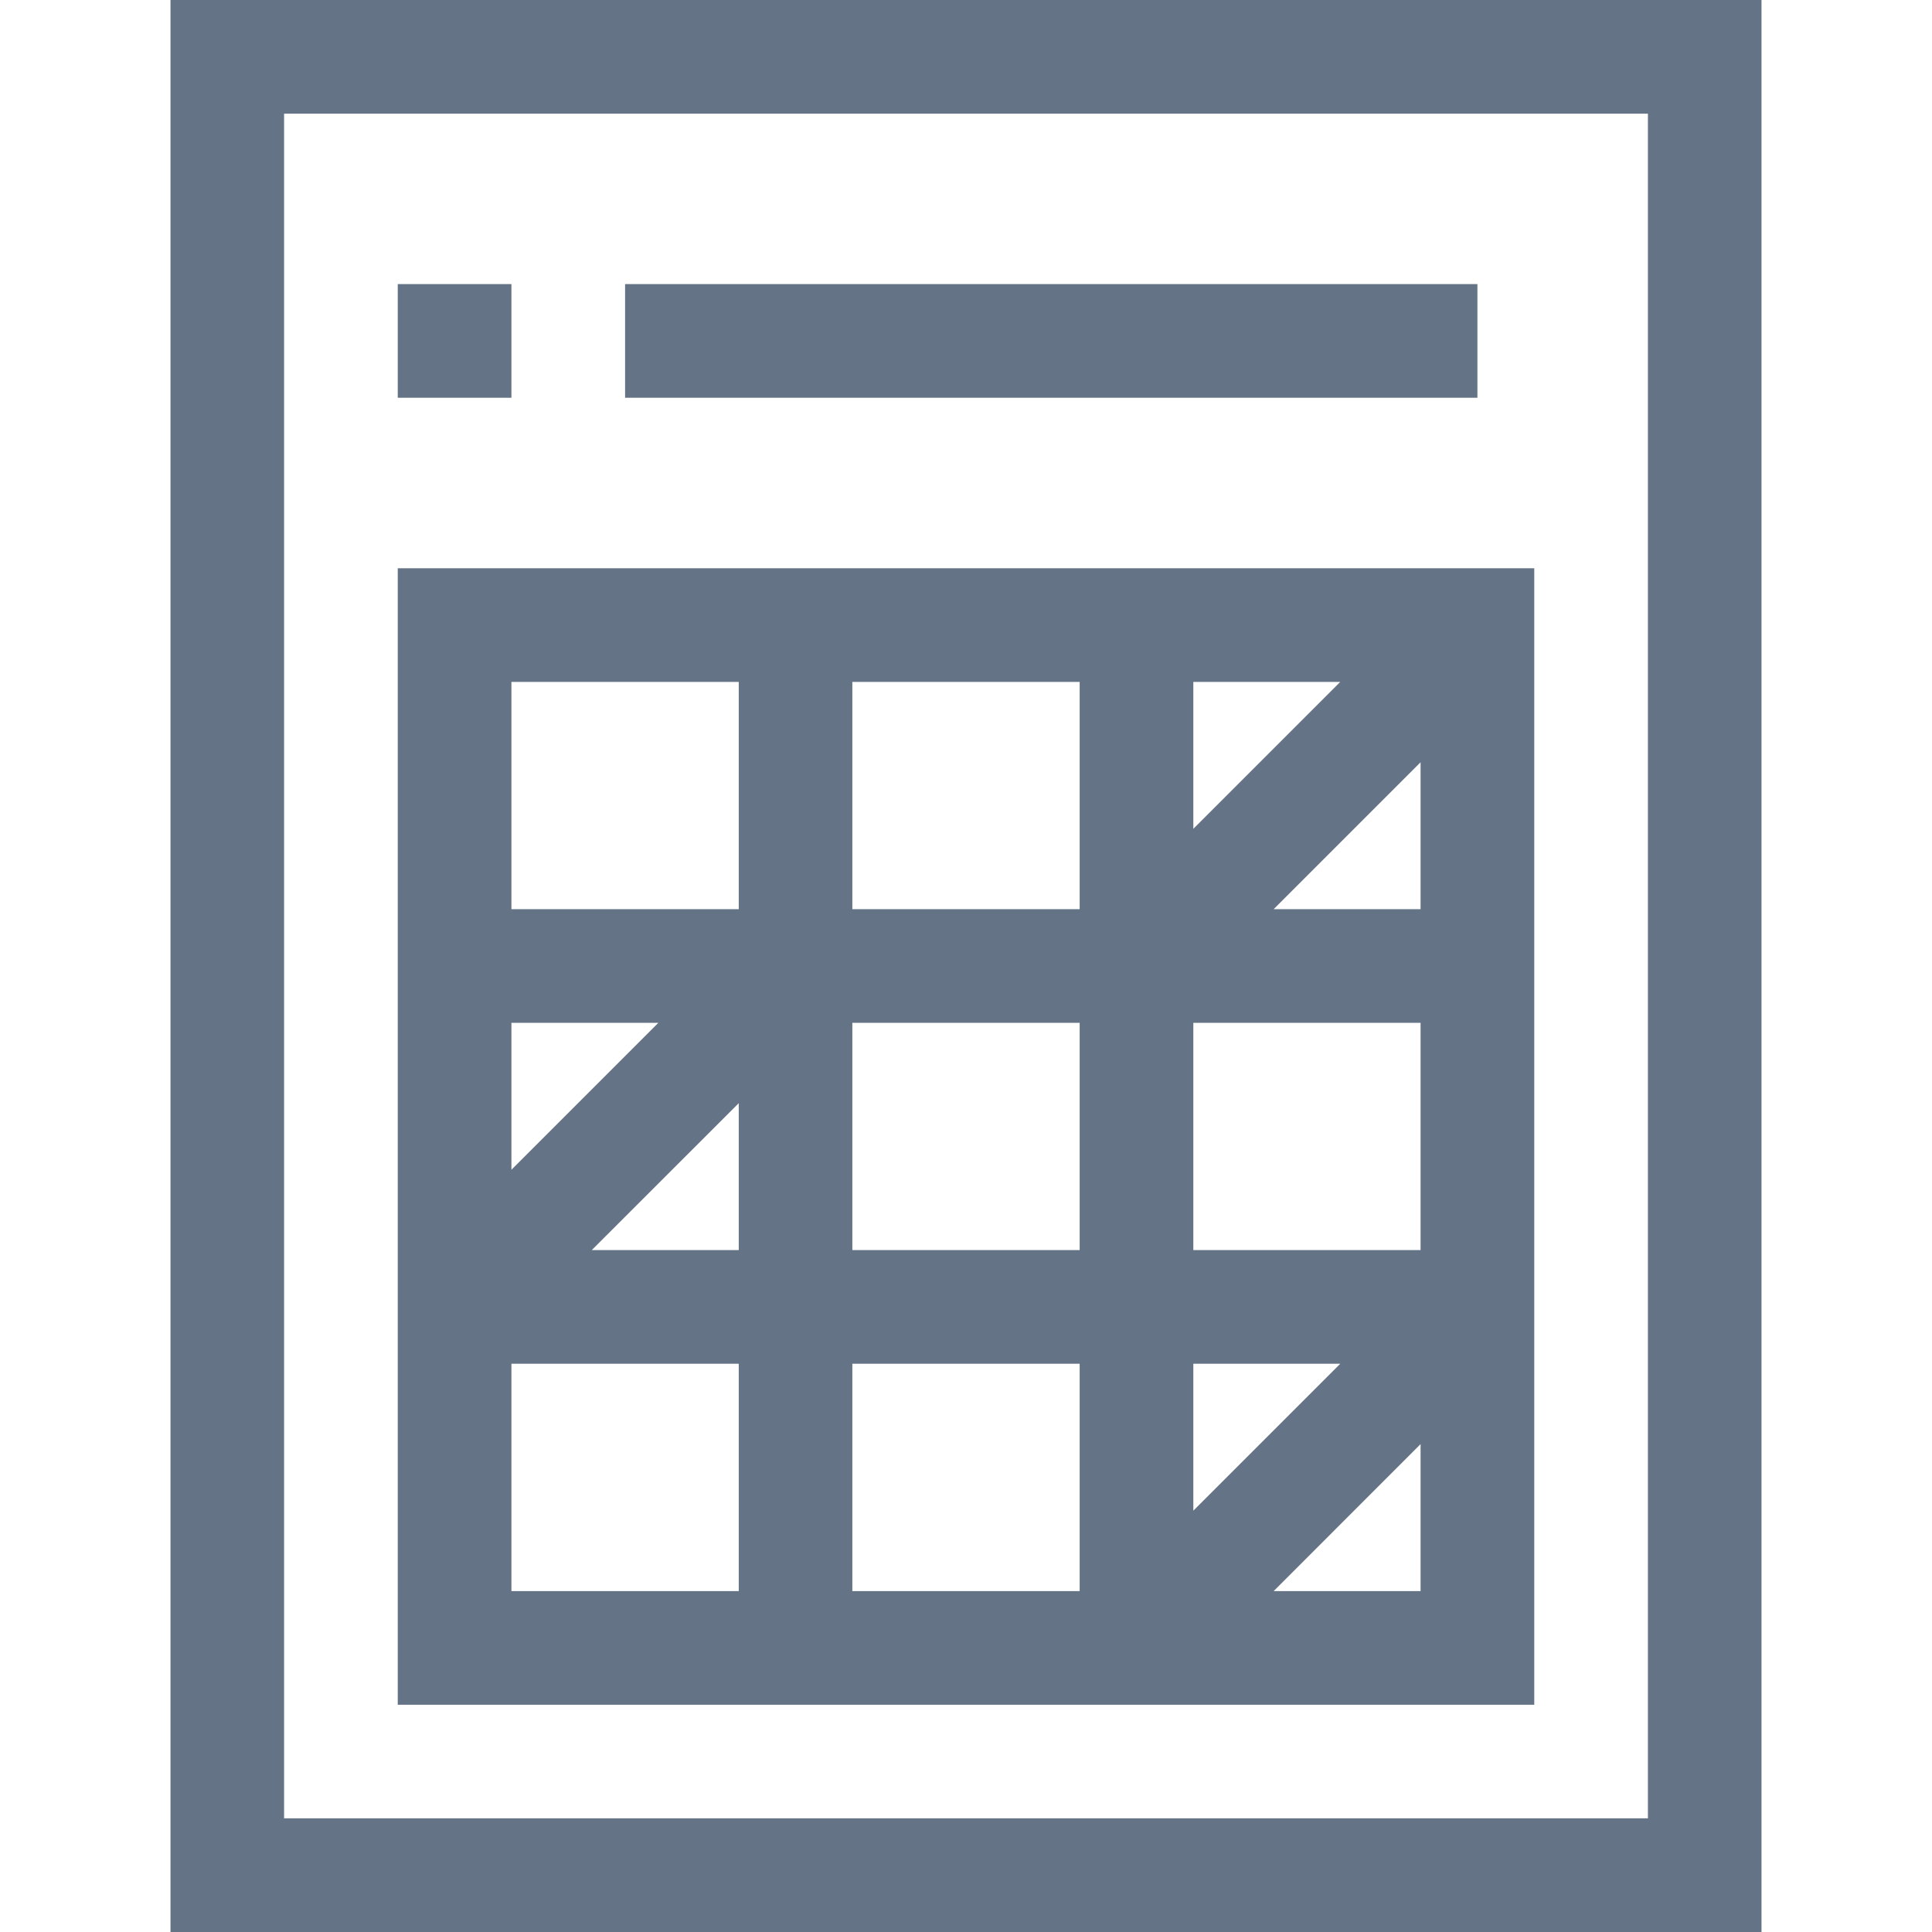 <svg width="24" height="24" viewBox="0 0 24 24" fill="none" xmlns="http://www.w3.org/2000/svg">
<g clip-path="url(#clip0_33_1776)">
<path d="M2.118 0V24H21.882V0H2.118ZM20.471 22.588H3.529V1.412H20.471V22.588Z" fill="#647385"/>
<path d="M19.059 21.177C19.059 20.553 19.059 7.55 19.059 7.059C17.683 7.059 6.328 7.059 4.941 7.059V21.177H19.059ZM13.412 15.529H10.588V12.706H13.412V15.529ZM9.177 15.529H7.351L9.177 13.704V15.529ZM13.412 19.765H10.588V16.941H13.412V19.765ZM14.824 16.941H16.649L14.824 18.766V16.941ZM15.822 19.765L17.647 17.939V19.765H15.822ZM17.647 15.529H14.824V12.706H17.647V15.529ZM15.822 11.294L17.647 9.469V11.294H15.822ZM16.649 8.471L14.824 10.296V8.471H16.649ZM10.588 8.471H13.412V11.294H10.588V8.471ZM6.353 8.471H9.177V11.294H6.353V8.471ZM8.178 12.706L6.353 14.531V12.706H8.178ZM6.353 19.765V16.941H9.177V19.765H6.353Z" fill="#647385"/>
<path d="M7.765 3.529H18.353V4.941H7.765V3.529Z" fill="#647385"/>
<path d="M4.941 3.529H6.353V4.941H4.941V3.529Z" fill="#647385"/>
</g>
<defs>
<clipPath id="clip0_33_1776">
<rect width="24" height="24" fill="white"/>
</clipPath>
</defs>
</svg>
